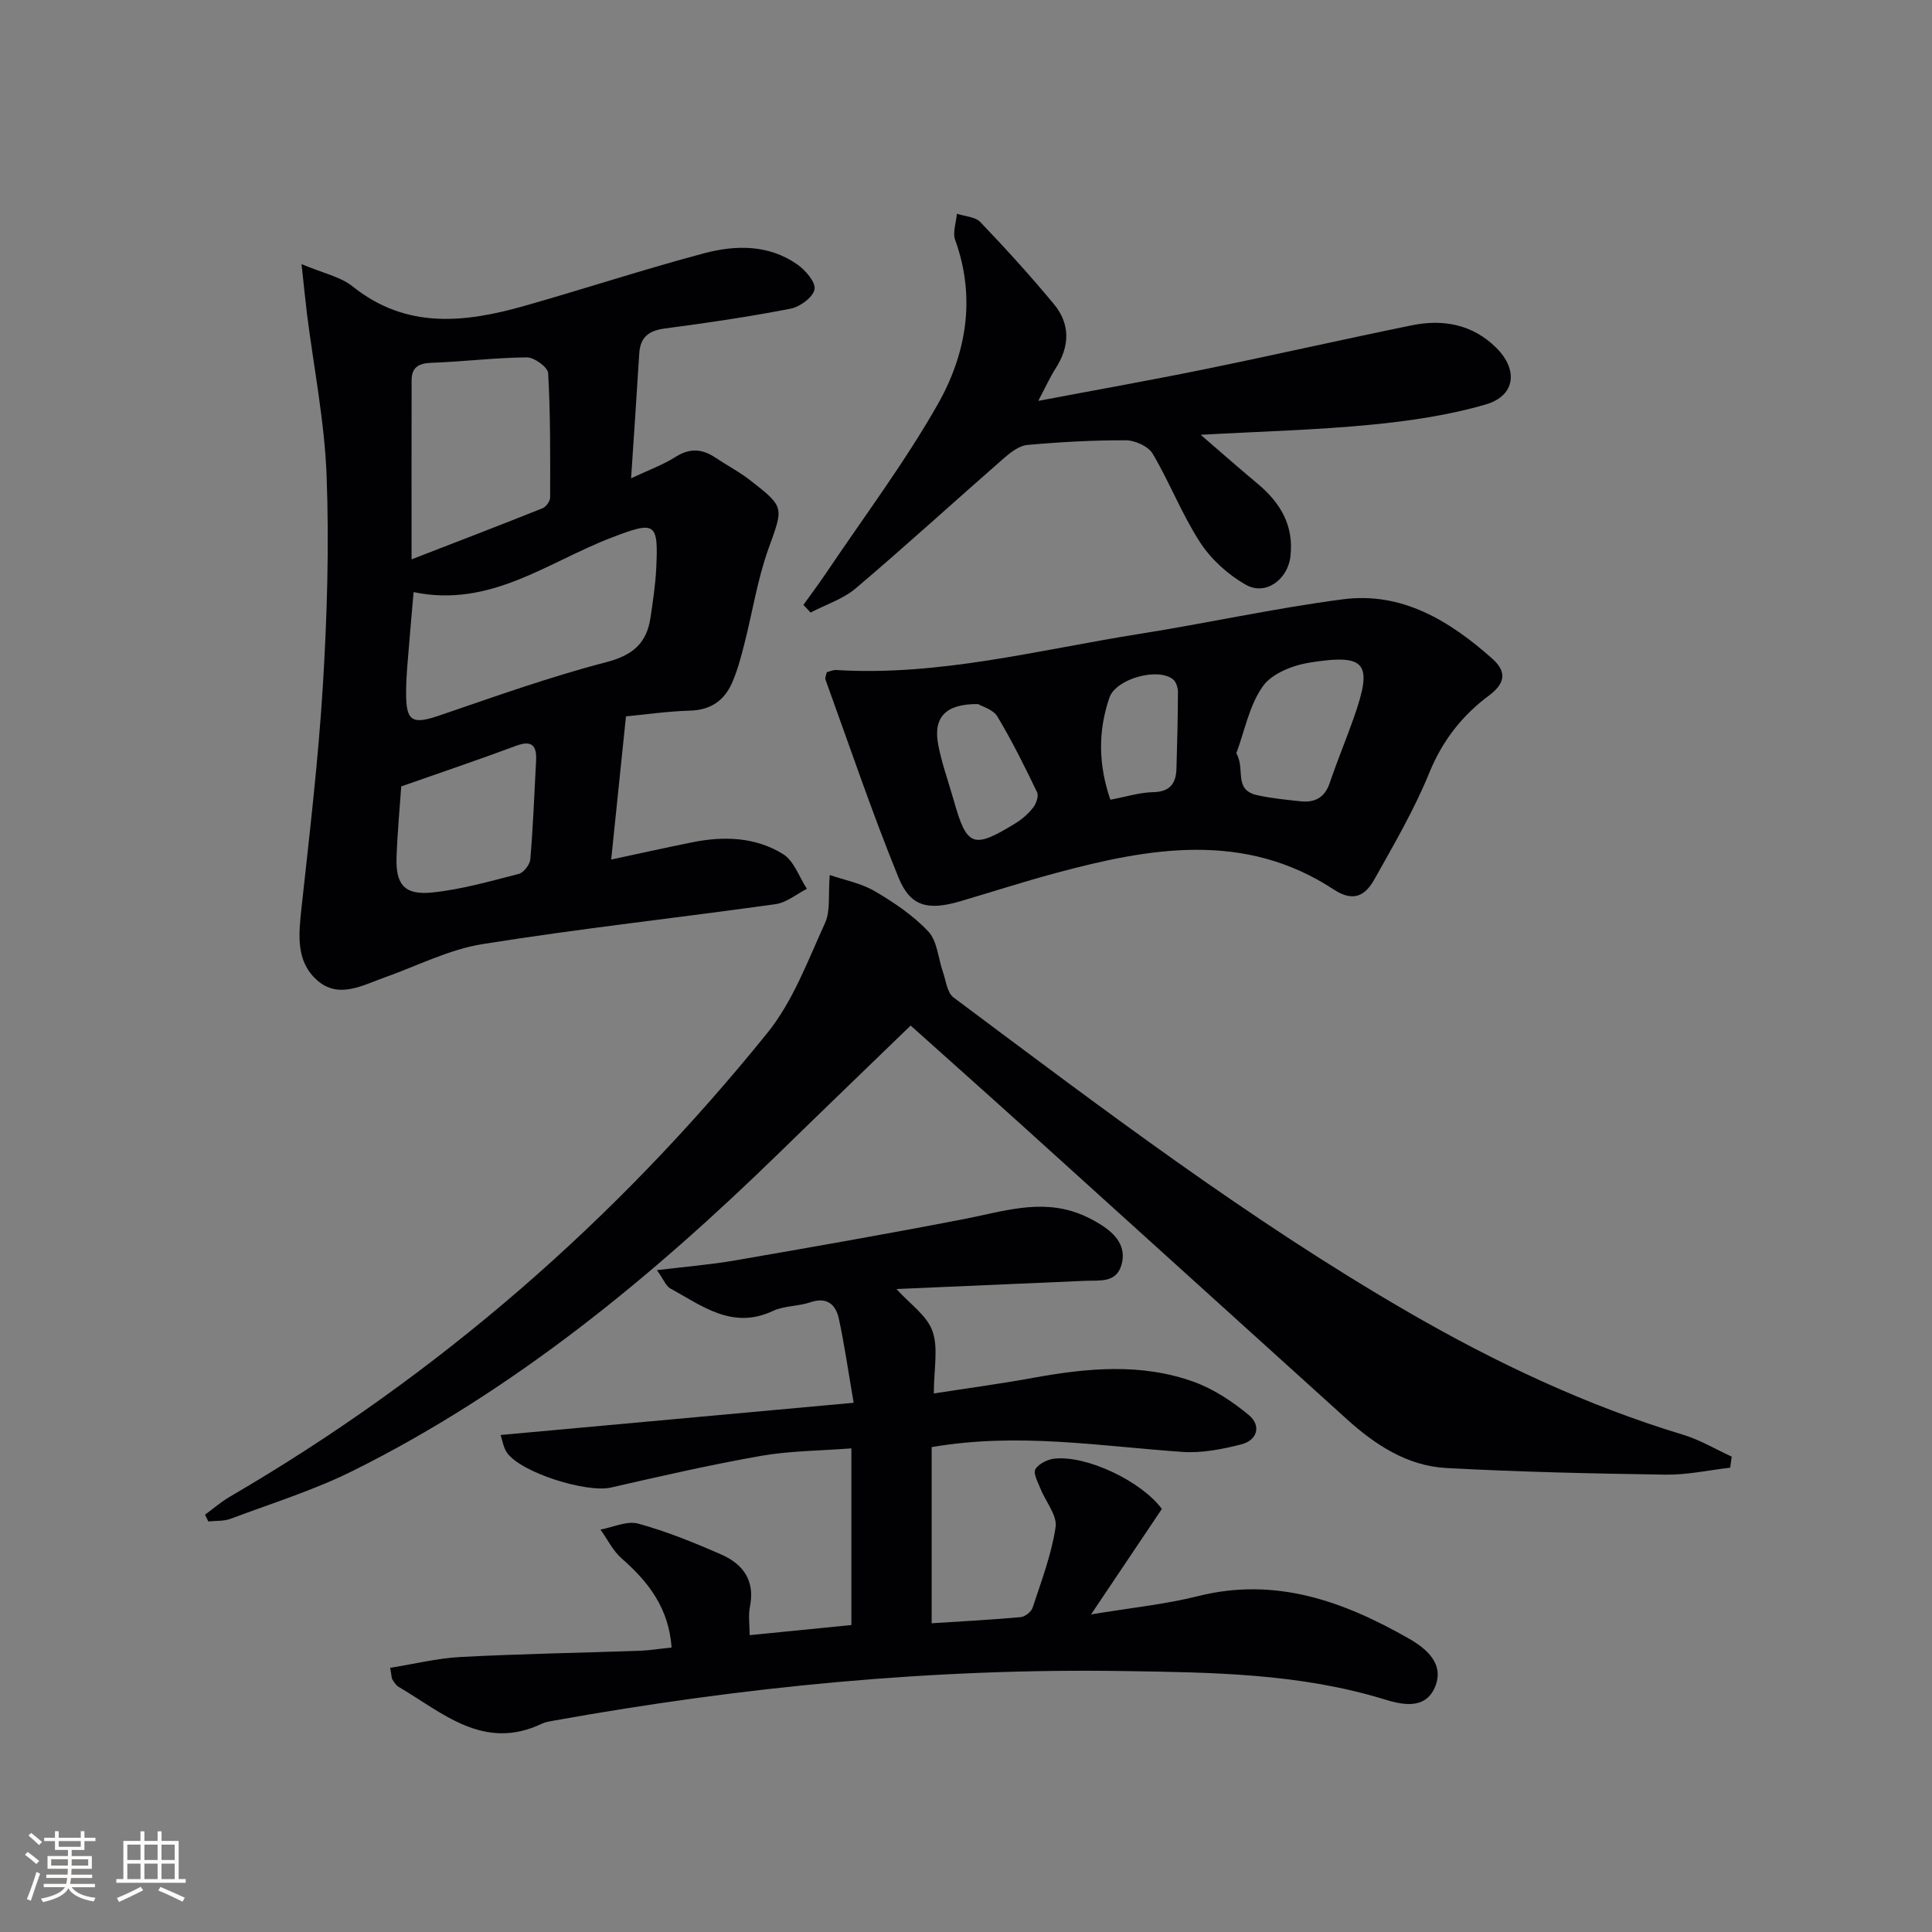 <svg enable-background="new 0 0 400 400" viewBox="0 0 400 400" xmlns="http://www.w3.org/2000/svg"><rect x="0" y="0" width="400" height="400" fill="#808080" stroke="none"/><g fill="#010104"><path d="m62.43 54.68c4.46 1.89 8.06 2.6 10.59 4.63 11.1 8.89 23.2 7.52 35.53 4.03 12.45-3.53 24.76-7.59 37.26-10.91 6.5-1.73 13.32-1.82 19.22 2.29 1.7 1.19 3.87 3.66 3.61 5.17-.27 1.61-2.99 3.64-4.92 4.01-8.62 1.68-17.32 2.96-26.02 4.1-3.34.44-5.14 1.75-5.35 5.18-.5 8.28-1.08 16.55-1.69 25.85 3.69-1.74 6.64-2.8 9.22-4.44 2.96-1.88 5.52-1.66 8.26.17 2.34 1.57 4.87 2.89 7.09 4.61 7.37 5.71 6.95 5.62 3.84 14.33-2.27 6.36-3.3 13.16-4.99 19.74-.7 2.72-1.42 5.48-2.56 8.03-1.61 3.6-4.41 5.53-8.62 5.66-4.63.13-9.24.8-13.3 1.19-1.02 9.84-2.01 19.44-3.06 29.64 5.57-1.19 11.14-2.43 16.73-3.56 6.55-1.33 13.11-1.12 18.84 2.42 2.27 1.4 3.34 4.74 4.95 7.2-2.17 1.1-4.24 2.87-6.52 3.18-20.21 2.83-40.52 5.05-60.67 8.27-6.93 1.11-13.49 4.51-20.21 6.89-4.66 1.65-9.59 4.54-14.05.55-4.39-3.92-3.78-9.46-3.19-14.9 1.67-15.36 3.49-30.72 4.43-46.12.88-14.43 1.31-28.95.77-43.39-.42-11.22-2.66-22.37-4.07-33.56-.35-2.88-.63-5.78-1.12-10.26zm23.2 67.91c-.49 5.71-.91 10.32-1.27 14.94-.16 1.99-.28 3.99-.28 5.98-.01 5.9 1.28 6.54 6.91 4.62 11.43-3.9 22.84-8 34.52-11.03 5.53-1.44 8.41-3.96 9.18-9.29.48-3.29.99-6.59 1.16-9.9.5-9.9-.1-10.1-9.34-6.56-13.15 5.05-25.03 14.55-40.88 11.24zm-.42-6.78c9.81-3.8 18.49-7.13 27.12-10.58.73-.29 1.57-1.47 1.57-2.24.02-8.59.07-17.19-.41-25.75-.07-1.22-2.89-3.27-4.43-3.25-6.56.06-13.12.89-19.68 1.12-2.69.09-4.16.92-4.16 3.63-.03 11.76-.01 23.54-.01 37.07zm-2.14 47.01c-.3 4.41-.79 9.54-.97 14.68-.19 5.66 1.65 7.87 7.4 7.28 6.04-.62 11.99-2.33 17.91-3.85 1.02-.26 2.3-1.94 2.39-3.05.57-6.79.84-13.61 1.19-20.41.16-3.1-.85-4.29-4.17-3.05-7.56 2.82-15.22 5.4-23.75 8.4z"/><path d="m176.74 290.43c-1.11-6.44-1.89-11.98-3.07-17.43-.64-2.92-2.45-4.55-5.91-3.37-2.5.85-5.4.69-7.74 1.79-8.39 3.93-14.65-1.05-21.25-4.67-.88-.48-1.32-1.75-2.76-3.78 6.01-.73 11.15-1.14 16.21-2.02 15.83-2.74 31.67-5.51 47.44-8.57 7.81-1.51 15.49-4.15 23.48-1.21 1.7.62 3.35 1.47 4.88 2.45 2.98 1.9 5.24 4.47 4.17 8.25-1.08 3.82-4.57 3.18-7.5 3.31-13.08.57-26.17 1.14-39.09 1.7 2.73 3.04 6.29 5.44 7.45 8.7 1.26 3.52.29 7.85.29 12.92 7.28-1.13 13.94-2.02 20.53-3.23 11.21-2.04 22.45-3.12 33.39.86 4.08 1.49 7.94 4.06 11.3 6.85 2.6 2.16 1.8 5.2-1.56 6.06-3.95 1.01-8.16 1.84-12.18 1.56-17.04-1.17-34.02-4.08-51.93-.99v36.47c5.95-.38 12.2-.71 18.43-1.27.9-.08 2.2-1.11 2.48-1.97 1.8-5.5 3.9-10.99 4.75-16.65.37-2.45-2.07-5.29-3.14-8-.52-1.32-1.55-3.16-1.05-3.99.68-1.15 2.54-2.06 3.98-2.21 6.77-.69 18 4.72 22.21 10.42-4.6 6.85-9.2 13.71-14.66 21.84 8.36-1.39 15.38-2.09 22.15-3.79 16.08-4.04 30.19 1.09 43.72 8.83 3.53 2.02 7.4 5.2 5.31 10.06-2.09 4.84-7.13 3.5-10.59 2.44-17.46-5.33-35.38-5.53-53.35-5.81-39.87-.64-79.35 3.23-118.55 10.27-.82.15-1.67.28-2.41.63-12.03 5.72-20.51-2.26-29.66-7.65-.54-.32-.91-.96-1.27-1.51-.17-.25-.14-.63-.46-2.41 4.87-.78 9.72-1.99 14.62-2.25 12.3-.65 24.61-.85 36.92-1.28 2.11-.07 4.21-.42 6.73-.68-.59-8.16-4.78-13.58-10.32-18.42-1.83-1.59-2.96-3.98-4.41-6 2.62-.47 5.5-1.87 7.82-1.23 5.88 1.62 11.6 3.94 17.2 6.4 4.5 1.97 7.02 5.4 5.93 10.77-.38 1.88-.06 3.91-.06 5.92 7.27-.72 14.14-1.4 21.06-2.09 0-11.9 0-23.8 0-36.58-6.66.51-12.77.51-18.7 1.55-10.42 1.83-20.76 4.2-31.08 6.56-5.02 1.15-18.59-3.06-21.51-7.2-.78-1.1-.97-2.62-1.34-3.68 24.32-2.21 48.19-4.39 73.1-6.67z"/><path d="m358.22 303.87c-4.45.51-8.91 1.51-13.35 1.44-15.13-.22-30.28-.56-45.39-1.37-8.11-.43-14.75-4.79-20.65-10.13-22.11-19.97-44.17-39.99-66.28-59.96-7.9-7.14-15.85-14.21-24.01-21.52-9.11 8.82-18.08 17.45-26.98 26.13-26.57 25.91-55 49.37-88.42 66.02-8.12 4.04-16.89 6.77-25.41 9.97-1.4.53-3.06.38-4.6.55-.23-.47-.45-.93-.68-1.4 1.73-1.27 3.37-2.7 5.22-3.77 43.05-25.1 80.02-57.32 111.25-96.03 5.27-6.53 8.34-14.93 11.9-22.71 1.15-2.52.63-5.82.97-9.93 3.1 1.07 6.51 1.7 9.31 3.35 3.99 2.34 7.98 5.02 11.11 8.36 1.86 2 2.03 5.57 3.02 8.4.63 1.8.87 4.26 2.17 5.23 30.65 22.89 61.13 46.06 94.34 65.26 18.02 10.41 36.77 19.25 56.76 25.3 3.48 1.05 6.69 2.99 10.03 4.52-.12.78-.21 1.54-.31 2.29z"/><path d="m171.17 139.17c.66-.16 1.31-.48 1.93-.45 21.35 1.31 41.9-4.16 62.7-7.46 14.1-2.23 28.07-5.33 42.21-7.18 12.26-1.61 22.15 4.47 30.94 12.28 2.73 2.43 3.06 4.87-.67 7.64-5.48 4.06-9.63 9.3-12.33 15.93-3.11 7.65-7.33 14.87-11.38 22.1-1.84 3.29-4.24 4.88-8.42 2.14-18.49-12.14-38.1-8.67-57.7-3.38-6.57 1.77-13.05 3.87-19.58 5.79-6.68 1.97-10.36 1.18-12.83-4.86-5.5-13.49-10.17-27.33-15.14-41.04-.12-.39.17-.93.27-1.51zm84.8 16.79c1.93 3.33-.68 7.57 4.34 8.68 2.9.65 5.89.92 8.85 1.25s5.08-.66 6.13-3.75c1.54-4.54 3.39-8.98 4.99-13.51 4-11.36 2.63-13.3-9.06-11.46-3.5.55-7.86 2.24-9.74 4.89-2.82 3.95-3.77 9.2-5.51 13.9zm-53.48-10.19c-6.75-.06-9.32 2.76-8.24 8.44.74 3.88 2.12 7.63 3.2 11.45 2.73 9.68 4 10.18 12.78 4.8 1.39-.85 2.69-2 3.68-3.27.63-.81 1.18-2.39.81-3.16-2.56-5.32-5.19-10.63-8.22-15.68-.88-1.47-3.16-2.07-4.01-2.58zm27.4 19.8c3.37-.63 6.09-1.51 8.84-1.56 3.47-.06 4.74-1.77 4.84-4.83.16-5.3.29-10.6.31-15.9 0-.89-.38-2.11-1.02-2.63-3.16-2.53-11.84-.11-13.17 3.8-2.37 6.91-2.3 13.87.2 21.12z"/><path d="m166.34 125.23c1.58-2.21 3.21-4.38 4.73-6.63 7.76-11.55 16.17-22.74 23.03-34.8 5.95-10.46 8.01-22.1 3.66-34.12-.57-1.56.21-3.61.36-5.43 1.64.55 3.79.62 4.85 1.73 5.26 5.5 10.39 11.14 15.24 17 3.44 4.15 3.26 8.77.33 13.32-1.13 1.76-1.99 3.68-3.58 6.7 12.24-2.32 23.42-4.3 34.53-6.57 14.29-2.92 28.52-6.16 42.82-9.08 6.52-1.33 12.65-.18 17.53 4.71 4.54 4.56 3.88 9.89-2.21 11.67-7.71 2.25-15.82 3.43-23.84 4.21-11.21 1.09-22.5 1.37-35.2 2.08 4.56 3.93 8.11 7.07 11.74 10.09 4.76 3.96 7.61 8.71 6.83 15.16-.57 4.71-5.11 8.1-9.18 5.82-3.68-2.06-7.2-5.25-9.5-8.78-3.78-5.8-6.29-12.4-9.83-18.37-.9-1.53-3.63-2.77-5.53-2.78-6.8-.03-13.62.35-20.4.96-1.69.15-3.46 1.51-4.85 2.72-10.24 8.95-20.29 18.14-30.66 26.94-2.65 2.25-6.24 3.39-9.39 5.04-.49-.52-.98-1.05-1.48-1.59z"/></g><path d="m5.17 384 .55-.58c.85.61 1.65 1.24 2.4 1.87l-.59.64c-.83-.73-1.62-1.38-2.36-1.93m1.22 9.53-.82-.34c.71-1.76 1.37-3.64 1.98-5.63.24.13.5.25.76.36-.6 1.67-1.24 3.54-1.92 5.61m-.5-13.5.57-.54c.56.44 1.31 1.06 2.26 1.87l-.64.64c-.68-.66-1.41-1.32-2.19-1.97m3.25.46h2.24v-1.36h.77v1.36h4.57v-1.36h.76v1.36h2.28v.69h-2.28v1.84h-2.64v1.26h4.18v2.64h-4.21c0 .45-.02.86-.05 1.21h4.32v.69h-4.38c-.04.34-.1.75-.19 1.22h5.15v.69h-4.82c.87 1.19 2.51 1.92 4.93 2.19-.17.31-.3.57-.37.76-2.77-.49-4.52-1.41-5.26-2.76-.56 1.26-2.3 2.23-5.24 2.9-.12-.25-.26-.48-.43-.72 2.73-.55 4.38-1.34 4.96-2.38h-4.38v-.69h4.65c.1-.38.17-.79.21-1.22h-4.32v-.69h4.4c.03-.34.05-.75.05-1.21h-4.2v-2.64h4.23v-1.26h-2.69v-1.84h-2.24zm1.46 4.46v1.29h3.45c.01-.4.02-.57.01-.53v-.32-.45h-3.46zm1.55-2.59h4.57v-1.19h-4.57zm6.11 2.59h-3.42v.77c-.01.19-.01.37-.02.53h3.44z" fill="#fcfbfa"/><path d="m32.63 379.16h.82v1.98h3.54v7.89h1.46v.78h-14.37v-.78h1.46v-7.89h3.54v-1.98h.82v1.98h2.73zm-3.49 11.48.5.73c-1.61.82-3.28 1.63-5 2.41-.13-.27-.28-.55-.44-.82 1.75-.72 3.4-1.49 4.94-2.32m-2.78-5.55h2.73v-3.18h-2.73zm0 3.95h2.73v-3.2h-2.73zm3.54-3.95h2.73v-3.18h-2.73zm0 3.95h2.73v-3.2h-2.73zm7.89 4.68c-1.84-.92-3.51-1.7-5.02-2.32l.45-.73c1.89.8 3.57 1.55 5.04 2.23zm-1.62-11.81h-2.73v3.18h2.73zm-2.73 7.13h2.73v-3.2h-2.73z" fill="#fcfbfa"/></svg>